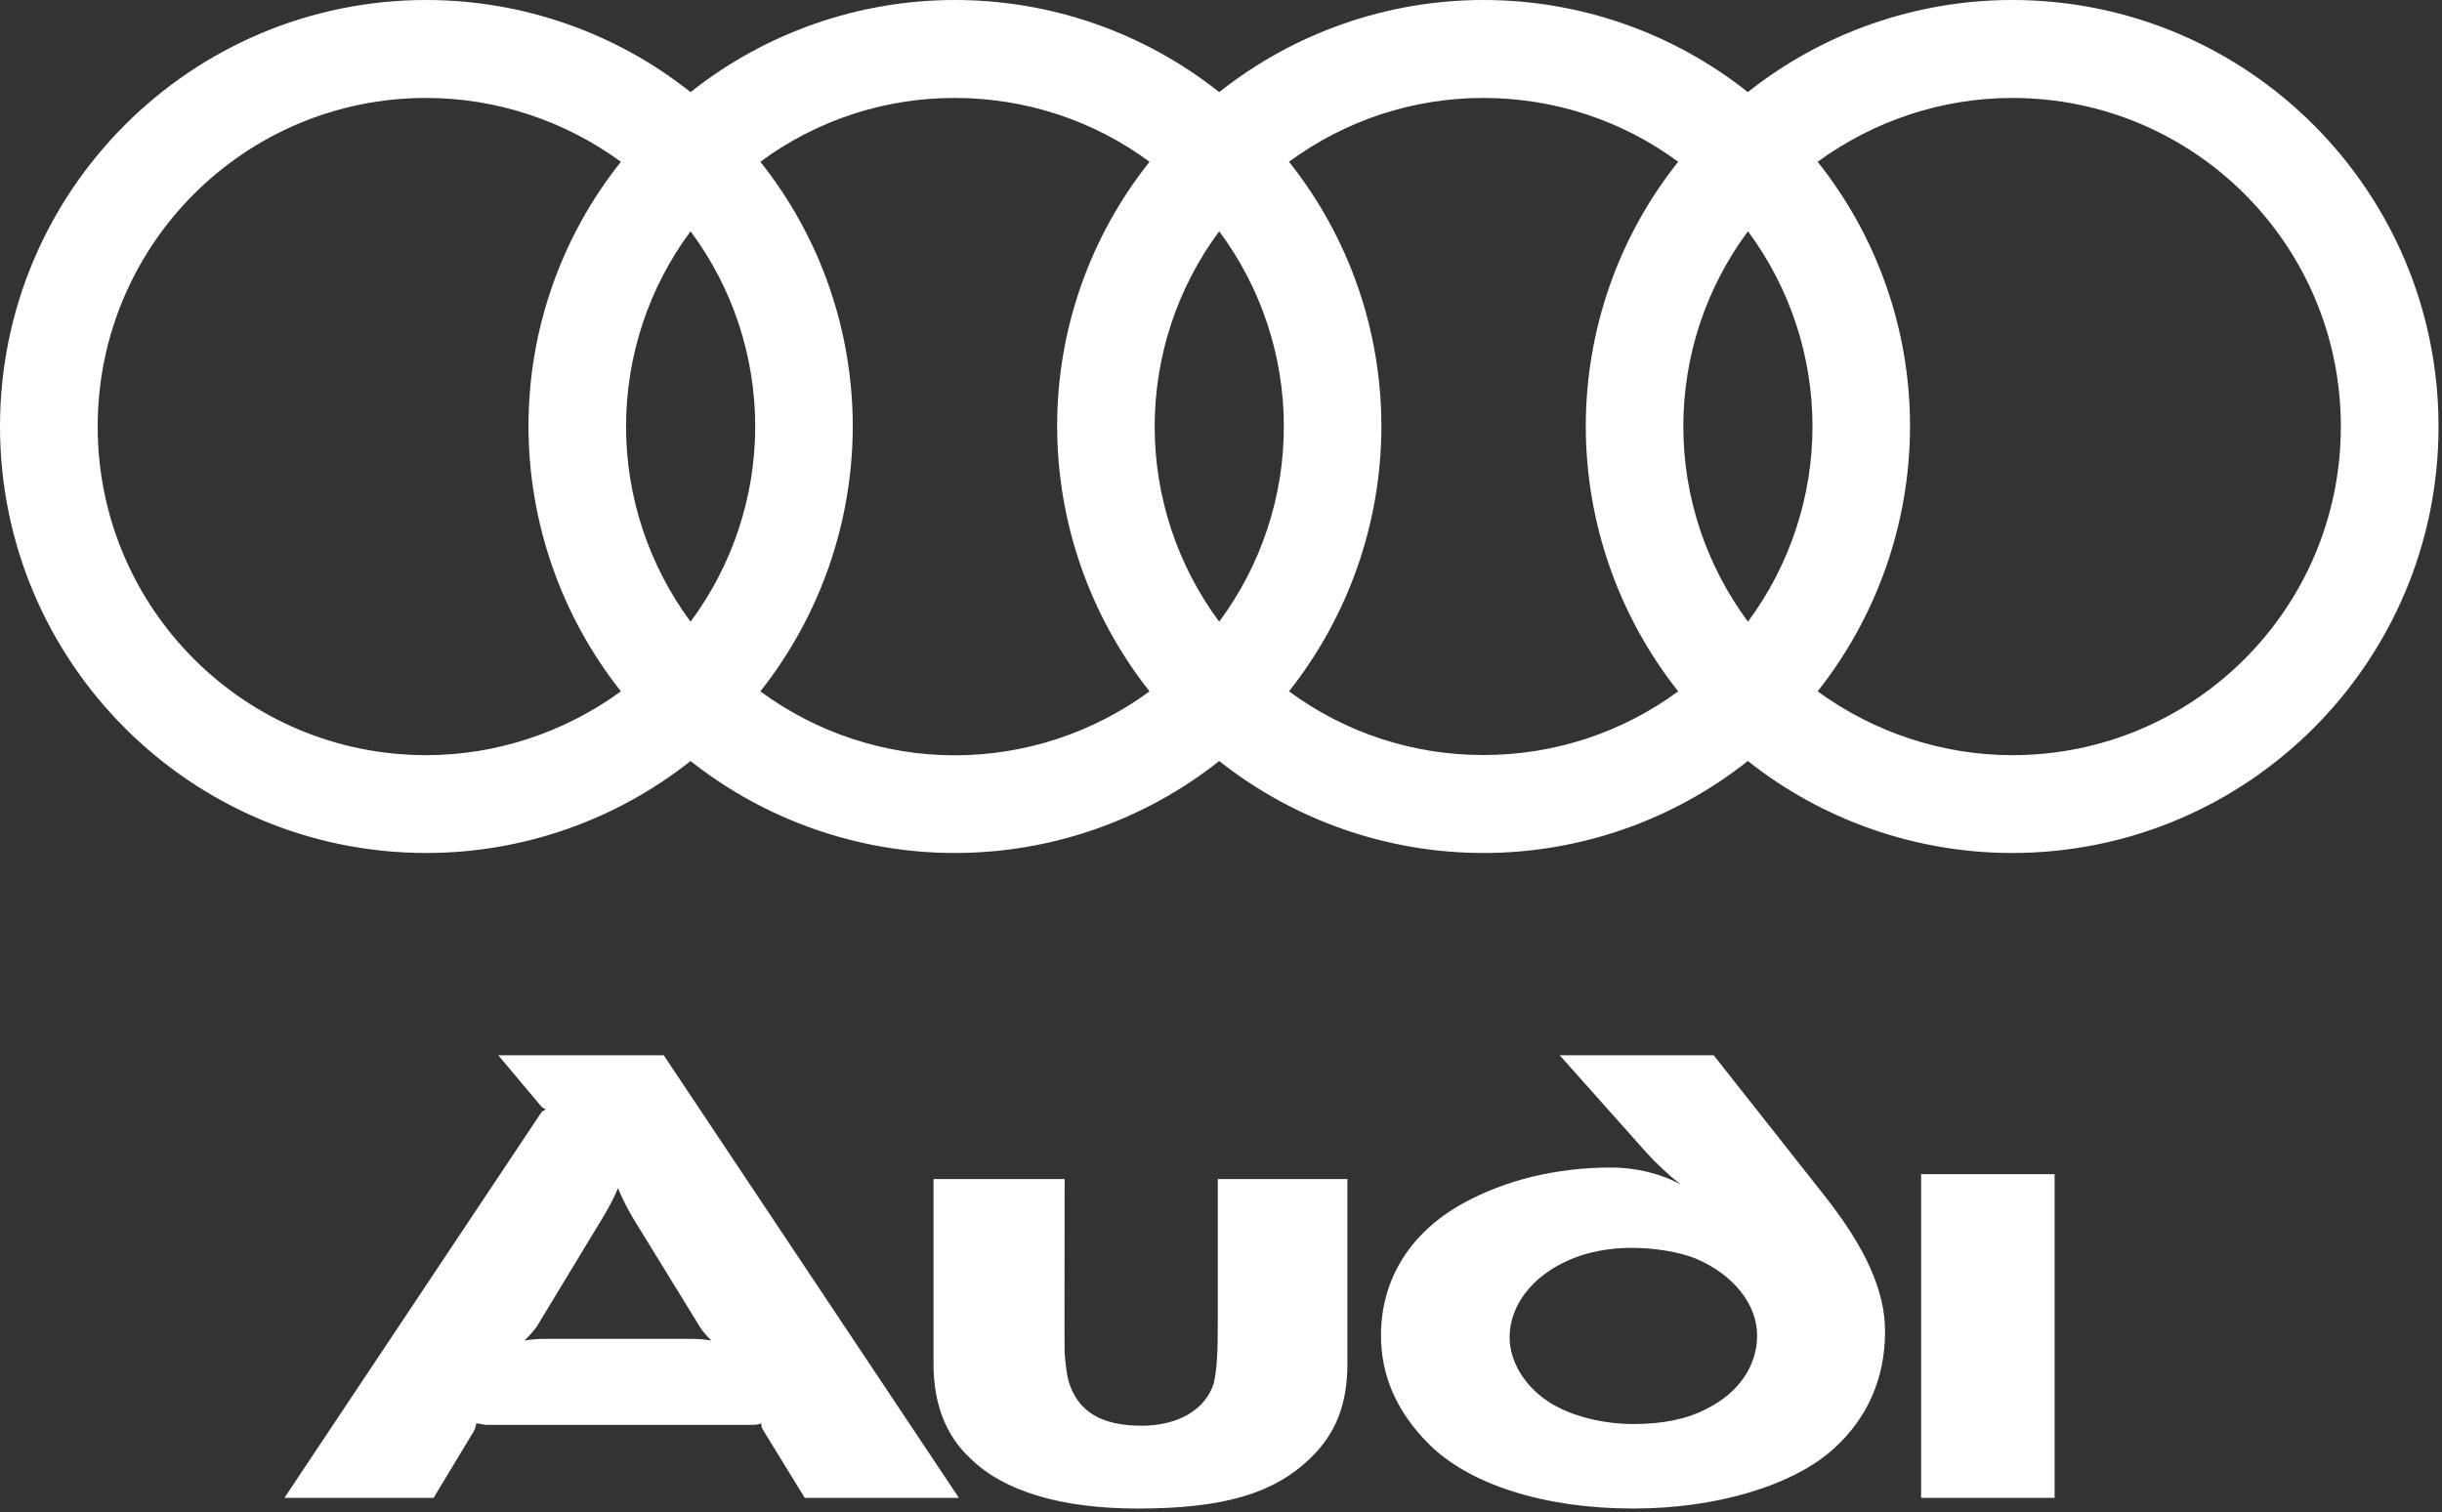 <svg xmlns="http://www.w3.org/2000/svg" xmlns:xlink="http://www.w3.org/1999/xlink" xml:space="preserve" fill-rule="evenodd" clip-rule="evenodd" viewBox="0 0 176 109"><rect x="0" y="0" width="176" height="109" fill="#333333" stroke="none"/> <g id="Layer_1">  <path fill="#FFFFFF" d="M148.08,107.96 L148.08,84.63 L138.46,84.63 L138.46,107.96 L148.08,107.96 L148.08,107.96 zM97.11,84.98 L87.77,84.98 L87.77,95.14 C87.77,97.63 87.7,98.72 87.48,99.69 C86.9,101.59 84.92,102.76 82.28,102.76 C79.37,102.76 77.68,101.74 77.02,99.57 C76.89,99.07 76.82,98.6 76.73,97.5 L76.72,95.91 L76.73,84.98 L67.28,84.98 L67.28,98.33 C67.28,101.19 68.18,103.5 69.94,105.12 C72.35,107.49 76.5,108.73 81.99,108.73 C88.15,108.73 91.82,107.66 94.46,105.08 C96.29,103.31 97.11,101.2 97.11,98.27 L97.11,84.98 L97.11,84.98 zM51.27,96.62 C50.8,96.54 50.33,96.5 49.85,96.5 L39.22,96.5 C38.75,96.5 38.15,96.55 37.8,96.62 C38.2,96.22 38.44,95.95 38.69,95.61 L43.48,87.7 C43.93,86.95 44.28,86.27 44.54,85.63 C44.79,86.26 45.14,86.97 45.6,87.76 L50.5,95.73 C50.67,95.98 50.88,96.23 51.27,96.62 L51.27,96.62 zM69.11,107.96 L47.84,76.06 L35.91,76.06 L39.04,79.78 C39.11,79.84 39.21,79.9 39.34,79.96 C39.21,80.02 39.11,80.08 39.04,80.14 L20.5,107.96 L31.25,107.96 L34.14,103.17 C34.25,102.97 34.32,102.72 34.32,102.58 L34.53,102.62 L35.03,102.7 L54.22,102.7 C54.48,102.7 54.73,102.66 54.87,102.58 C54.86,102.75 54.9,102.91 54.99,103.06 L58,107.96 L69.11,107.96 L69.11,107.96 zM135.86,95.97 C135.86,93.05 134.48,89.96 131.48,86.16 L123.51,76.06 L112.41,76.06 L118.73,83.15 C119.35,83.84 120.35,84.77 121.15,85.39 C119.8,84.62 117.93,84.15 116.13,84.15 C112.18,84.15 108.52,85.04 105.43,86.74 C101.63,88.84 99.53,92.22 99.53,96.26 C99.53,99.15 100.66,101.74 102.93,104.03 C105.86,107 111.31,108.73 117.72,108.73 C123.71,108.73 129.25,107.07 132.18,104.4 C134.61,102.19 135.86,99.32 135.86,95.97 L135.86,95.97 zM126.64,96.26 C126.64,98.44 125.31,100.38 123.04,101.52 C121.64,102.27 119.87,102.64 117.72,102.64 C115.81,102.64 113.85,102.21 112.35,101.46 C110.2,100.39 108.8,98.38 108.8,96.38 C108.8,94.1 110.44,91.97 113.06,90.83 C114.29,90.27 115.92,89.94 117.54,89.94 C119.28,89.94 121.01,90.23 122.21,90.71 C124.93,91.86 126.64,94.01 126.64,96.26 L126.64,96.26 zM145.03,0 C138.11,0 131.39,2.34 125.97,6.64 C120.56,2.34 113.84,0 106.92,0 C100.01,0 93.29,2.34 87.87,6.64 C82.46,2.34 75.74,0 68.82,0 C61.91,0 55.19,2.34 49.77,6.64 C44.36,2.34 37.64,0 30.72,0 C13.75,0.01 -0,13.77 -0,30.74 C-0,47.71 13.75,61.47 30.72,61.48 C37.64,61.48 44.36,59.14 49.77,54.85 C55.19,59.14 61.91,61.48 68.82,61.48 C75.74,61.48 82.46,59.14 87.87,54.85 C93.29,59.14 100.01,61.48 106.92,61.48 C113.84,61.48 120.56,59.14 125.97,54.85 C131.39,59.14 138.11,61.48 145.03,61.48 C162,61.47 175.75,47.71 175.75,30.74 C175.75,13.77 162,0.01 145.03,0 L145.03,0 zM44.75,49.83 C40.66,52.81 35.73,54.43 30.72,54.43 C17.63,54.43 7.04,43.83 7.04,30.74 C7.04,17.65 17.63,7.06 30.72,7.06 C35.73,7.06 40.65,8.67 44.75,11.66 C40.43,17.08 38.08,23.81 38.09,30.74 C38.1,37.67 40.45,44.4 44.75,49.83 L44.75,49.83 zM49.77,44.81 C46.76,40.74 45.12,35.81 45.12,30.74 C45.12,25.67 46.75,20.74 49.77,16.67 C52.8,20.74 54.43,25.67 54.43,30.74 C54.43,35.81 52.79,40.74 49.77,44.81 L49.77,44.81 zM82.85,49.83 C78.78,52.82 73.86,54.44 68.81,54.44 C63.77,54.44 58.86,52.82 54.8,49.83 C59.1,44.4 61.45,37.67 61.46,30.74 C61.46,23.81 59.12,17.08 54.8,11.66 C58.86,8.66 63.77,7.05 68.81,7.06 C73.89,7.06 78.78,8.66 82.85,11.66 C78.53,17.08 76.18,23.81 76.19,30.74 C76.2,37.67 78.55,44.4 82.85,49.83 L82.85,49.83 zM87.87,44.81 C84.85,40.74 83.22,35.81 83.22,30.74 C83.22,25.67 84.85,20.74 87.87,16.67 C90.9,20.74 92.53,25.67 92.53,30.74 C92.53,35.81 90.89,40.74 87.87,44.81 L87.87,44.81 zM120.95,49.83 C116.88,52.82 112,54.42 106.91,54.42 C101.84,54.42 96.98,52.83 92.9,49.83 C97.2,44.4 99.55,37.67 99.56,30.74 C99.56,23.81 97.22,17.08 92.9,11.66 C96.98,8.66 101.84,7.06 106.91,7.06 C111.99,7.06 116.88,8.66 120.95,11.66 C116.63,17.08 114.29,23.81 114.29,30.74 C114.3,37.67 116.65,44.4 120.95,49.83 L120.95,49.83 zM125.98,44.81 C122.96,40.74 121.32,35.81 121.32,30.74 C121.32,25.67 122.95,20.74 125.98,16.67 C129,20.74 130.63,25.67 130.63,30.74 C130.63,35.81 128.99,40.74 125.98,44.81 L125.98,44.81 zM145.03,54.43 C140.02,54.43 135.09,52.81 131,49.83 C135.3,44.4 137.65,37.67 137.66,30.74 C137.67,23.81 135.32,17.08 131,11.66 C135.1,8.67 140.02,7.06 145.03,7.06 C158.12,7.06 168.71,17.65 168.71,30.74 C168.71,43.83 158.12,54.43 145.03,54.43 L145.03,54.43 z"></path> </g> </svg>